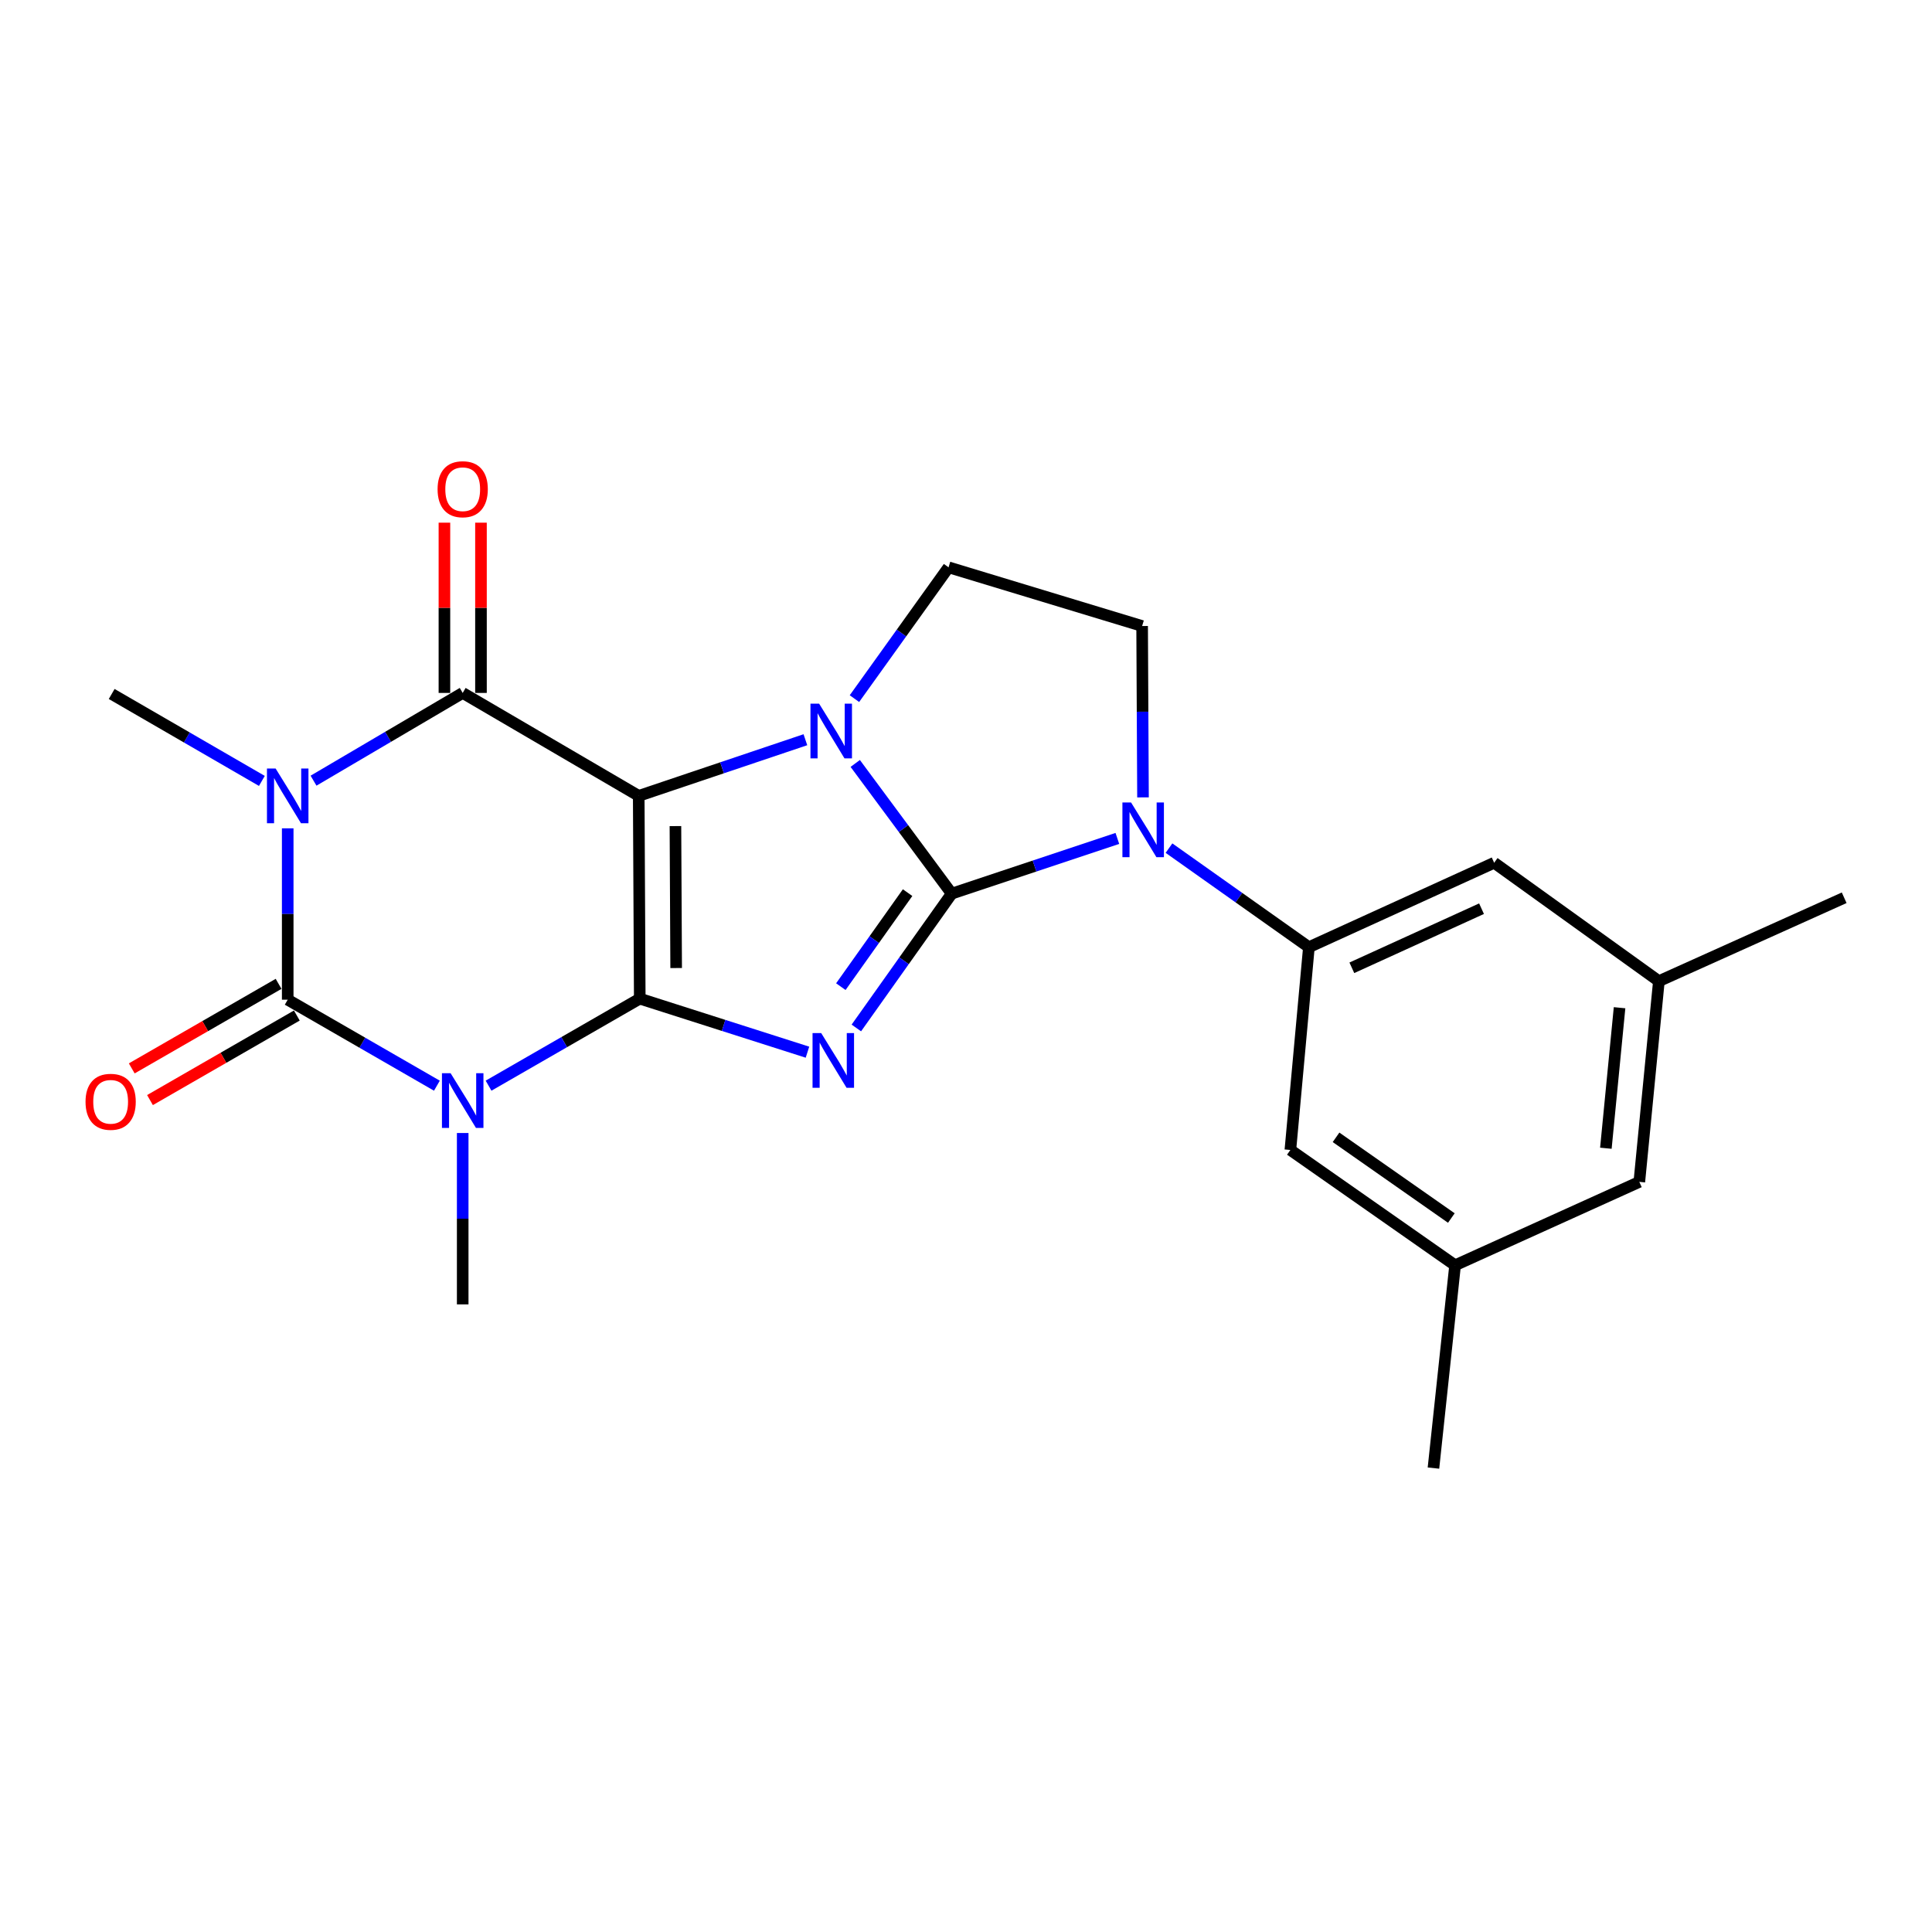 <?xml version='1.0' encoding='iso-8859-1'?>
<svg version='1.1' baseProfile='full'
              xmlns='http://www.w3.org/2000/svg'
                      xmlns:rdkit='http://www.rdkit.org/xml'
                      xmlns:xlink='http://www.w3.org/1999/xlink'
                  xml:space='preserve'
width='1000px' height='1000px' viewBox='0 0 1000 1000'>
<!-- END OF HEADER -->
<rect style='opacity:1.0;fill:#FFFFFF;stroke:none' width='1000' height='1000' x='0' y='0'> </rect>
<path class='bond-0' d='M 331.139,516.893 L 330.603,411.939' style='fill:none;fill-rule:evenodd;stroke:#000000;stroke-width:6px;stroke-linecap:butt;stroke-linejoin:miter;stroke-opacity:1' />
<path class='bond-0' d='M 349.978,501.053 L 349.603,427.586' style='fill:none;fill-rule:evenodd;stroke:#000000;stroke-width:6px;stroke-linecap:butt;stroke-linejoin:miter;stroke-opacity:1' />
<path class='bond-2' d='M 331.139,516.893 L 374.54,530.751' style='fill:none;fill-rule:evenodd;stroke:#000000;stroke-width:6px;stroke-linecap:butt;stroke-linejoin:miter;stroke-opacity:1' />
<path class='bond-2' d='M 374.54,530.751 L 417.942,544.61' style='fill:none;fill-rule:evenodd;stroke:#0000FF;stroke-width:6px;stroke-linecap:butt;stroke-linejoin:miter;stroke-opacity:1' />
<path class='bond-4' d='M 331.139,516.893 L 292.007,539.419' style='fill:none;fill-rule:evenodd;stroke:#000000;stroke-width:6px;stroke-linecap:butt;stroke-linejoin:miter;stroke-opacity:1' />
<path class='bond-4' d='M 292.007,539.419 L 252.876,561.944' style='fill:none;fill-rule:evenodd;stroke:#0000FF;stroke-width:6px;stroke-linecap:butt;stroke-linejoin:miter;stroke-opacity:1' />
<path class='bond-3' d='M 330.603,411.939 L 373.736,397.41' style='fill:none;fill-rule:evenodd;stroke:#000000;stroke-width:6px;stroke-linecap:butt;stroke-linejoin:miter;stroke-opacity:1' />
<path class='bond-3' d='M 373.736,397.41 L 416.87,382.88' style='fill:none;fill-rule:evenodd;stroke:#0000FF;stroke-width:6px;stroke-linecap:butt;stroke-linejoin:miter;stroke-opacity:1' />
<path class='bond-7' d='M 330.603,411.939 L 239.492,358.658' style='fill:none;fill-rule:evenodd;stroke:#000000;stroke-width:6px;stroke-linecap:butt;stroke-linejoin:miter;stroke-opacity:1' />
<path class='bond-1' d='M 492.601,462.55 L 467.922,497.311' style='fill:none;fill-rule:evenodd;stroke:#000000;stroke-width:6px;stroke-linecap:butt;stroke-linejoin:miter;stroke-opacity:1' />
<path class='bond-1' d='M 467.922,497.311 L 443.243,532.072' style='fill:none;fill-rule:evenodd;stroke:#0000FF;stroke-width:6px;stroke-linecap:butt;stroke-linejoin:miter;stroke-opacity:1' />
<path class='bond-1' d='M 469.77,462.026 L 452.495,486.358' style='fill:none;fill-rule:evenodd;stroke:#000000;stroke-width:6px;stroke-linecap:butt;stroke-linejoin:miter;stroke-opacity:1' />
<path class='bond-1' d='M 452.495,486.358 L 435.219,510.691' style='fill:none;fill-rule:evenodd;stroke:#0000FF;stroke-width:6px;stroke-linecap:butt;stroke-linejoin:miter;stroke-opacity:1' />
<path class='bond-8' d='M 492.601,462.55 L 535.475,448.262' style='fill:none;fill-rule:evenodd;stroke:#000000;stroke-width:6px;stroke-linecap:butt;stroke-linejoin:miter;stroke-opacity:1' />
<path class='bond-8' d='M 535.475,448.262 L 578.349,433.974' style='fill:none;fill-rule:evenodd;stroke:#0000FF;stroke-width:6px;stroke-linecap:butt;stroke-linejoin:miter;stroke-opacity:1' />
<path class='bond-24' d='M 492.601,462.55 L 467.635,428.853' style='fill:none;fill-rule:evenodd;stroke:#000000;stroke-width:6px;stroke-linecap:butt;stroke-linejoin:miter;stroke-opacity:1' />
<path class='bond-24' d='M 467.635,428.853 L 442.67,395.156' style='fill:none;fill-rule:evenodd;stroke:#0000FF;stroke-width:6px;stroke-linecap:butt;stroke-linejoin:miter;stroke-opacity:1' />
<path class='bond-10' d='M 442.256,361.611 L 466.614,327.629' style='fill:none;fill-rule:evenodd;stroke:#0000FF;stroke-width:6px;stroke-linecap:butt;stroke-linejoin:miter;stroke-opacity:1' />
<path class='bond-10' d='M 466.614,327.629 L 490.972,293.646' style='fill:none;fill-rule:evenodd;stroke:#000000;stroke-width:6px;stroke-linecap:butt;stroke-linejoin:miter;stroke-opacity:1' />
<path class='bond-6' d='M 226.139,561.951 L 187.528,539.695' style='fill:none;fill-rule:evenodd;stroke:#0000FF;stroke-width:6px;stroke-linecap:butt;stroke-linejoin:miter;stroke-opacity:1' />
<path class='bond-6' d='M 187.528,539.695 L 148.918,517.44' style='fill:none;fill-rule:evenodd;stroke:#000000;stroke-width:6px;stroke-linecap:butt;stroke-linejoin:miter;stroke-opacity:1' />
<path class='bond-18' d='M 239.492,586.446 L 239.492,630.798' style='fill:none;fill-rule:evenodd;stroke:#0000FF;stroke-width:6px;stroke-linecap:butt;stroke-linejoin:miter;stroke-opacity:1' />
<path class='bond-18' d='M 239.492,630.798 L 239.492,675.149' style='fill:none;fill-rule:evenodd;stroke:#000000;stroke-width:6px;stroke-linecap:butt;stroke-linejoin:miter;stroke-opacity:1' />
<path class='bond-5' d='M 148.918,428.737 L 148.918,473.088' style='fill:none;fill-rule:evenodd;stroke:#0000FF;stroke-width:6px;stroke-linecap:butt;stroke-linejoin:miter;stroke-opacity:1' />
<path class='bond-5' d='M 148.918,473.088 L 148.918,517.44' style='fill:none;fill-rule:evenodd;stroke:#000000;stroke-width:6px;stroke-linecap:butt;stroke-linejoin:miter;stroke-opacity:1' />
<path class='bond-19' d='M 135.546,404.2 L 96.676,381.702' style='fill:none;fill-rule:evenodd;stroke:#0000FF;stroke-width:6px;stroke-linecap:butt;stroke-linejoin:miter;stroke-opacity:1' />
<path class='bond-19' d='M 96.676,381.702 L 57.807,359.205' style='fill:none;fill-rule:evenodd;stroke:#000000;stroke-width:6px;stroke-linecap:butt;stroke-linejoin:miter;stroke-opacity:1' />
<path class='bond-23' d='M 162.285,404.076 L 200.888,381.367' style='fill:none;fill-rule:evenodd;stroke:#0000FF;stroke-width:6px;stroke-linecap:butt;stroke-linejoin:miter;stroke-opacity:1' />
<path class='bond-23' d='M 200.888,381.367 L 239.492,358.658' style='fill:none;fill-rule:evenodd;stroke:#000000;stroke-width:6px;stroke-linecap:butt;stroke-linejoin:miter;stroke-opacity:1' />
<path class='bond-12' d='M 144.197,509.241 L 106.196,531.121' style='fill:none;fill-rule:evenodd;stroke:#000000;stroke-width:6px;stroke-linecap:butt;stroke-linejoin:miter;stroke-opacity:1' />
<path class='bond-12' d='M 106.196,531.121 L 68.194,553' style='fill:none;fill-rule:evenodd;stroke:#FF0000;stroke-width:6px;stroke-linecap:butt;stroke-linejoin:miter;stroke-opacity:1' />
<path class='bond-12' d='M 153.638,525.638 L 115.636,547.517' style='fill:none;fill-rule:evenodd;stroke:#000000;stroke-width:6px;stroke-linecap:butt;stroke-linejoin:miter;stroke-opacity:1' />
<path class='bond-12' d='M 115.636,547.517 L 77.635,569.397' style='fill:none;fill-rule:evenodd;stroke:#FF0000;stroke-width:6px;stroke-linecap:butt;stroke-linejoin:miter;stroke-opacity:1' />
<path class='bond-13' d='M 248.952,358.658 L 248.952,314.596' style='fill:none;fill-rule:evenodd;stroke:#000000;stroke-width:6px;stroke-linecap:butt;stroke-linejoin:miter;stroke-opacity:1' />
<path class='bond-13' d='M 248.952,314.596 L 248.952,270.535' style='fill:none;fill-rule:evenodd;stroke:#FF0000;stroke-width:6px;stroke-linecap:butt;stroke-linejoin:miter;stroke-opacity:1' />
<path class='bond-13' d='M 230.032,358.658 L 230.032,314.596' style='fill:none;fill-rule:evenodd;stroke:#000000;stroke-width:6px;stroke-linecap:butt;stroke-linejoin:miter;stroke-opacity:1' />
<path class='bond-13' d='M 230.032,314.596 L 230.032,270.535' style='fill:none;fill-rule:evenodd;stroke:#FF0000;stroke-width:6px;stroke-linecap:butt;stroke-linejoin:miter;stroke-opacity:1' />
<path class='bond-9' d='M 605.068,438.99 L 641.275,464.629' style='fill:none;fill-rule:evenodd;stroke:#0000FF;stroke-width:6px;stroke-linecap:butt;stroke-linejoin:miter;stroke-opacity:1' />
<path class='bond-9' d='M 641.275,464.629 L 677.482,490.268' style='fill:none;fill-rule:evenodd;stroke:#000000;stroke-width:6px;stroke-linecap:butt;stroke-linejoin:miter;stroke-opacity:1' />
<path class='bond-11' d='M 591.615,412.727 L 591.389,368.375' style='fill:none;fill-rule:evenodd;stroke:#0000FF;stroke-width:6px;stroke-linecap:butt;stroke-linejoin:miter;stroke-opacity:1' />
<path class='bond-11' d='M 591.389,368.375 L 591.164,324.024' style='fill:none;fill-rule:evenodd;stroke:#000000;stroke-width:6px;stroke-linecap:butt;stroke-linejoin:miter;stroke-opacity:1' />
<path class='bond-14' d='M 677.482,490.268 L 773.375,446.563' style='fill:none;fill-rule:evenodd;stroke:#000000;stroke-width:6px;stroke-linecap:butt;stroke-linejoin:miter;stroke-opacity:1' />
<path class='bond-14' d='M 699.712,500.929 L 766.838,470.335' style='fill:none;fill-rule:evenodd;stroke:#000000;stroke-width:6px;stroke-linecap:butt;stroke-linejoin:miter;stroke-opacity:1' />
<path class='bond-15' d='M 677.482,490.268 L 667.896,595.222' style='fill:none;fill-rule:evenodd;stroke:#000000;stroke-width:6px;stroke-linecap:butt;stroke-linejoin:miter;stroke-opacity:1' />
<path class='bond-25' d='M 490.972,293.646 L 591.164,324.024' style='fill:none;fill-rule:evenodd;stroke:#000000;stroke-width:6px;stroke-linecap:butt;stroke-linejoin:miter;stroke-opacity:1' />
<path class='bond-16' d='M 773.375,446.563 L 858.631,507.843' style='fill:none;fill-rule:evenodd;stroke:#000000;stroke-width:6px;stroke-linecap:butt;stroke-linejoin:miter;stroke-opacity:1' />
<path class='bond-17' d='M 667.896,595.222 L 753.152,654.905' style='fill:none;fill-rule:evenodd;stroke:#000000;stroke-width:6px;stroke-linecap:butt;stroke-linejoin:miter;stroke-opacity:1' />
<path class='bond-17' d='M 691.534,588.675 L 751.214,630.453' style='fill:none;fill-rule:evenodd;stroke:#000000;stroke-width:6px;stroke-linecap:butt;stroke-linejoin:miter;stroke-opacity:1' />
<path class='bond-21' d='M 858.631,507.843 L 954.545,464.684' style='fill:none;fill-rule:evenodd;stroke:#000000;stroke-width:6px;stroke-linecap:butt;stroke-linejoin:miter;stroke-opacity:1' />
<path class='bond-26' d='M 858.631,507.843 L 848.509,611.746' style='fill:none;fill-rule:evenodd;stroke:#000000;stroke-width:6px;stroke-linecap:butt;stroke-linejoin:miter;stroke-opacity:1' />
<path class='bond-26' d='M 838.282,521.594 L 831.196,594.326' style='fill:none;fill-rule:evenodd;stroke:#000000;stroke-width:6px;stroke-linecap:butt;stroke-linejoin:miter;stroke-opacity:1' />
<path class='bond-20' d='M 753.152,654.905 L 848.509,611.746' style='fill:none;fill-rule:evenodd;stroke:#000000;stroke-width:6px;stroke-linecap:butt;stroke-linejoin:miter;stroke-opacity:1' />
<path class='bond-22' d='M 753.152,654.905 L 741.957,759.88' style='fill:none;fill-rule:evenodd;stroke:#000000;stroke-width:6px;stroke-linecap:butt;stroke-linejoin:miter;stroke-opacity:1' />
<path  class='atom-3' d='M 425.05 534.718
L 434.33 549.718
Q 435.25 551.198, 436.73 553.878
Q 438.21 556.558, 438.29 556.718
L 438.29 534.718
L 442.05 534.718
L 442.05 563.038
L 438.17 563.038
L 428.21 546.638
Q 427.05 544.718, 425.81 542.518
Q 424.61 540.318, 424.25 539.638
L 424.25 563.038
L 420.57 563.038
L 420.57 534.718
L 425.05 534.718
' fill='#0000FF'/>
<path  class='atom-4' d='M 423.978 364.217
L 433.258 379.217
Q 434.178 380.697, 435.658 383.377
Q 437.138 386.057, 437.218 386.217
L 437.218 364.217
L 440.978 364.217
L 440.978 392.537
L 437.098 392.537
L 427.138 376.137
Q 425.978 374.217, 424.738 372.017
Q 423.538 369.817, 423.178 369.137
L 423.178 392.537
L 419.498 392.537
L 419.498 364.217
L 423.978 364.217
' fill='#0000FF'/>
<path  class='atom-5' d='M 233.232 555.489
L 242.512 570.489
Q 243.432 571.969, 244.912 574.649
Q 246.392 577.329, 246.472 577.489
L 246.472 555.489
L 250.232 555.489
L 250.232 583.809
L 246.352 583.809
L 236.392 567.409
Q 235.232 565.489, 233.992 563.289
Q 232.792 561.089, 232.432 560.409
L 232.432 583.809
L 228.752 583.809
L 228.752 555.489
L 233.232 555.489
' fill='#0000FF'/>
<path  class='atom-6' d='M 142.658 397.779
L 151.938 412.779
Q 152.858 414.259, 154.338 416.939
Q 155.818 419.619, 155.898 419.779
L 155.898 397.779
L 159.658 397.779
L 159.658 426.099
L 155.778 426.099
L 145.818 409.699
Q 144.658 407.779, 143.418 405.579
Q 142.218 403.379, 141.858 402.699
L 141.858 426.099
L 138.178 426.099
L 138.178 397.779
L 142.658 397.779
' fill='#0000FF'/>
<path  class='atom-9' d='M 585.44 415.364
L 594.72 430.364
Q 595.64 431.844, 597.12 434.524
Q 598.6 437.204, 598.68 437.364
L 598.68 415.364
L 602.44 415.364
L 602.44 443.684
L 598.56 443.684
L 588.6 427.284
Q 587.44 425.364, 586.2 423.164
Q 585 420.964, 584.64 420.284
L 584.64 443.684
L 580.96 443.684
L 580.96 415.364
L 585.44 415.364
' fill='#0000FF'/>
<path  class='atom-13' d='M 44.271 570.286
Q 44.271 563.486, 47.631 559.686
Q 50.991 555.886, 57.271 555.886
Q 63.551 555.886, 66.911 559.686
Q 70.271 563.486, 70.271 570.286
Q 70.271 577.166, 66.871 581.086
Q 63.471 584.966, 57.271 584.966
Q 51.031 584.966, 47.631 581.086
Q 44.271 577.206, 44.271 570.286
M 57.271 581.766
Q 61.591 581.766, 63.911 578.886
Q 66.271 575.966, 66.271 570.286
Q 66.271 564.726, 63.911 561.926
Q 61.591 559.086, 57.271 559.086
Q 52.951 559.086, 50.591 561.886
Q 48.271 564.686, 48.271 570.286
Q 48.271 576.006, 50.591 578.886
Q 52.951 581.766, 57.271 581.766
' fill='#FF0000'/>
<path  class='atom-14' d='M 226.492 253.216
Q 226.492 246.416, 229.852 242.616
Q 233.212 238.816, 239.492 238.816
Q 245.772 238.816, 249.132 242.616
Q 252.492 246.416, 252.492 253.216
Q 252.492 260.096, 249.092 264.016
Q 245.692 267.896, 239.492 267.896
Q 233.252 267.896, 229.852 264.016
Q 226.492 260.136, 226.492 253.216
M 239.492 264.696
Q 243.812 264.696, 246.132 261.816
Q 248.492 258.896, 248.492 253.216
Q 248.492 247.656, 246.132 244.856
Q 243.812 242.016, 239.492 242.016
Q 235.172 242.016, 232.812 244.816
Q 230.492 247.616, 230.492 253.216
Q 230.492 258.936, 232.812 261.816
Q 235.172 264.696, 239.492 264.696
' fill='#FF0000'/>
</svg>
